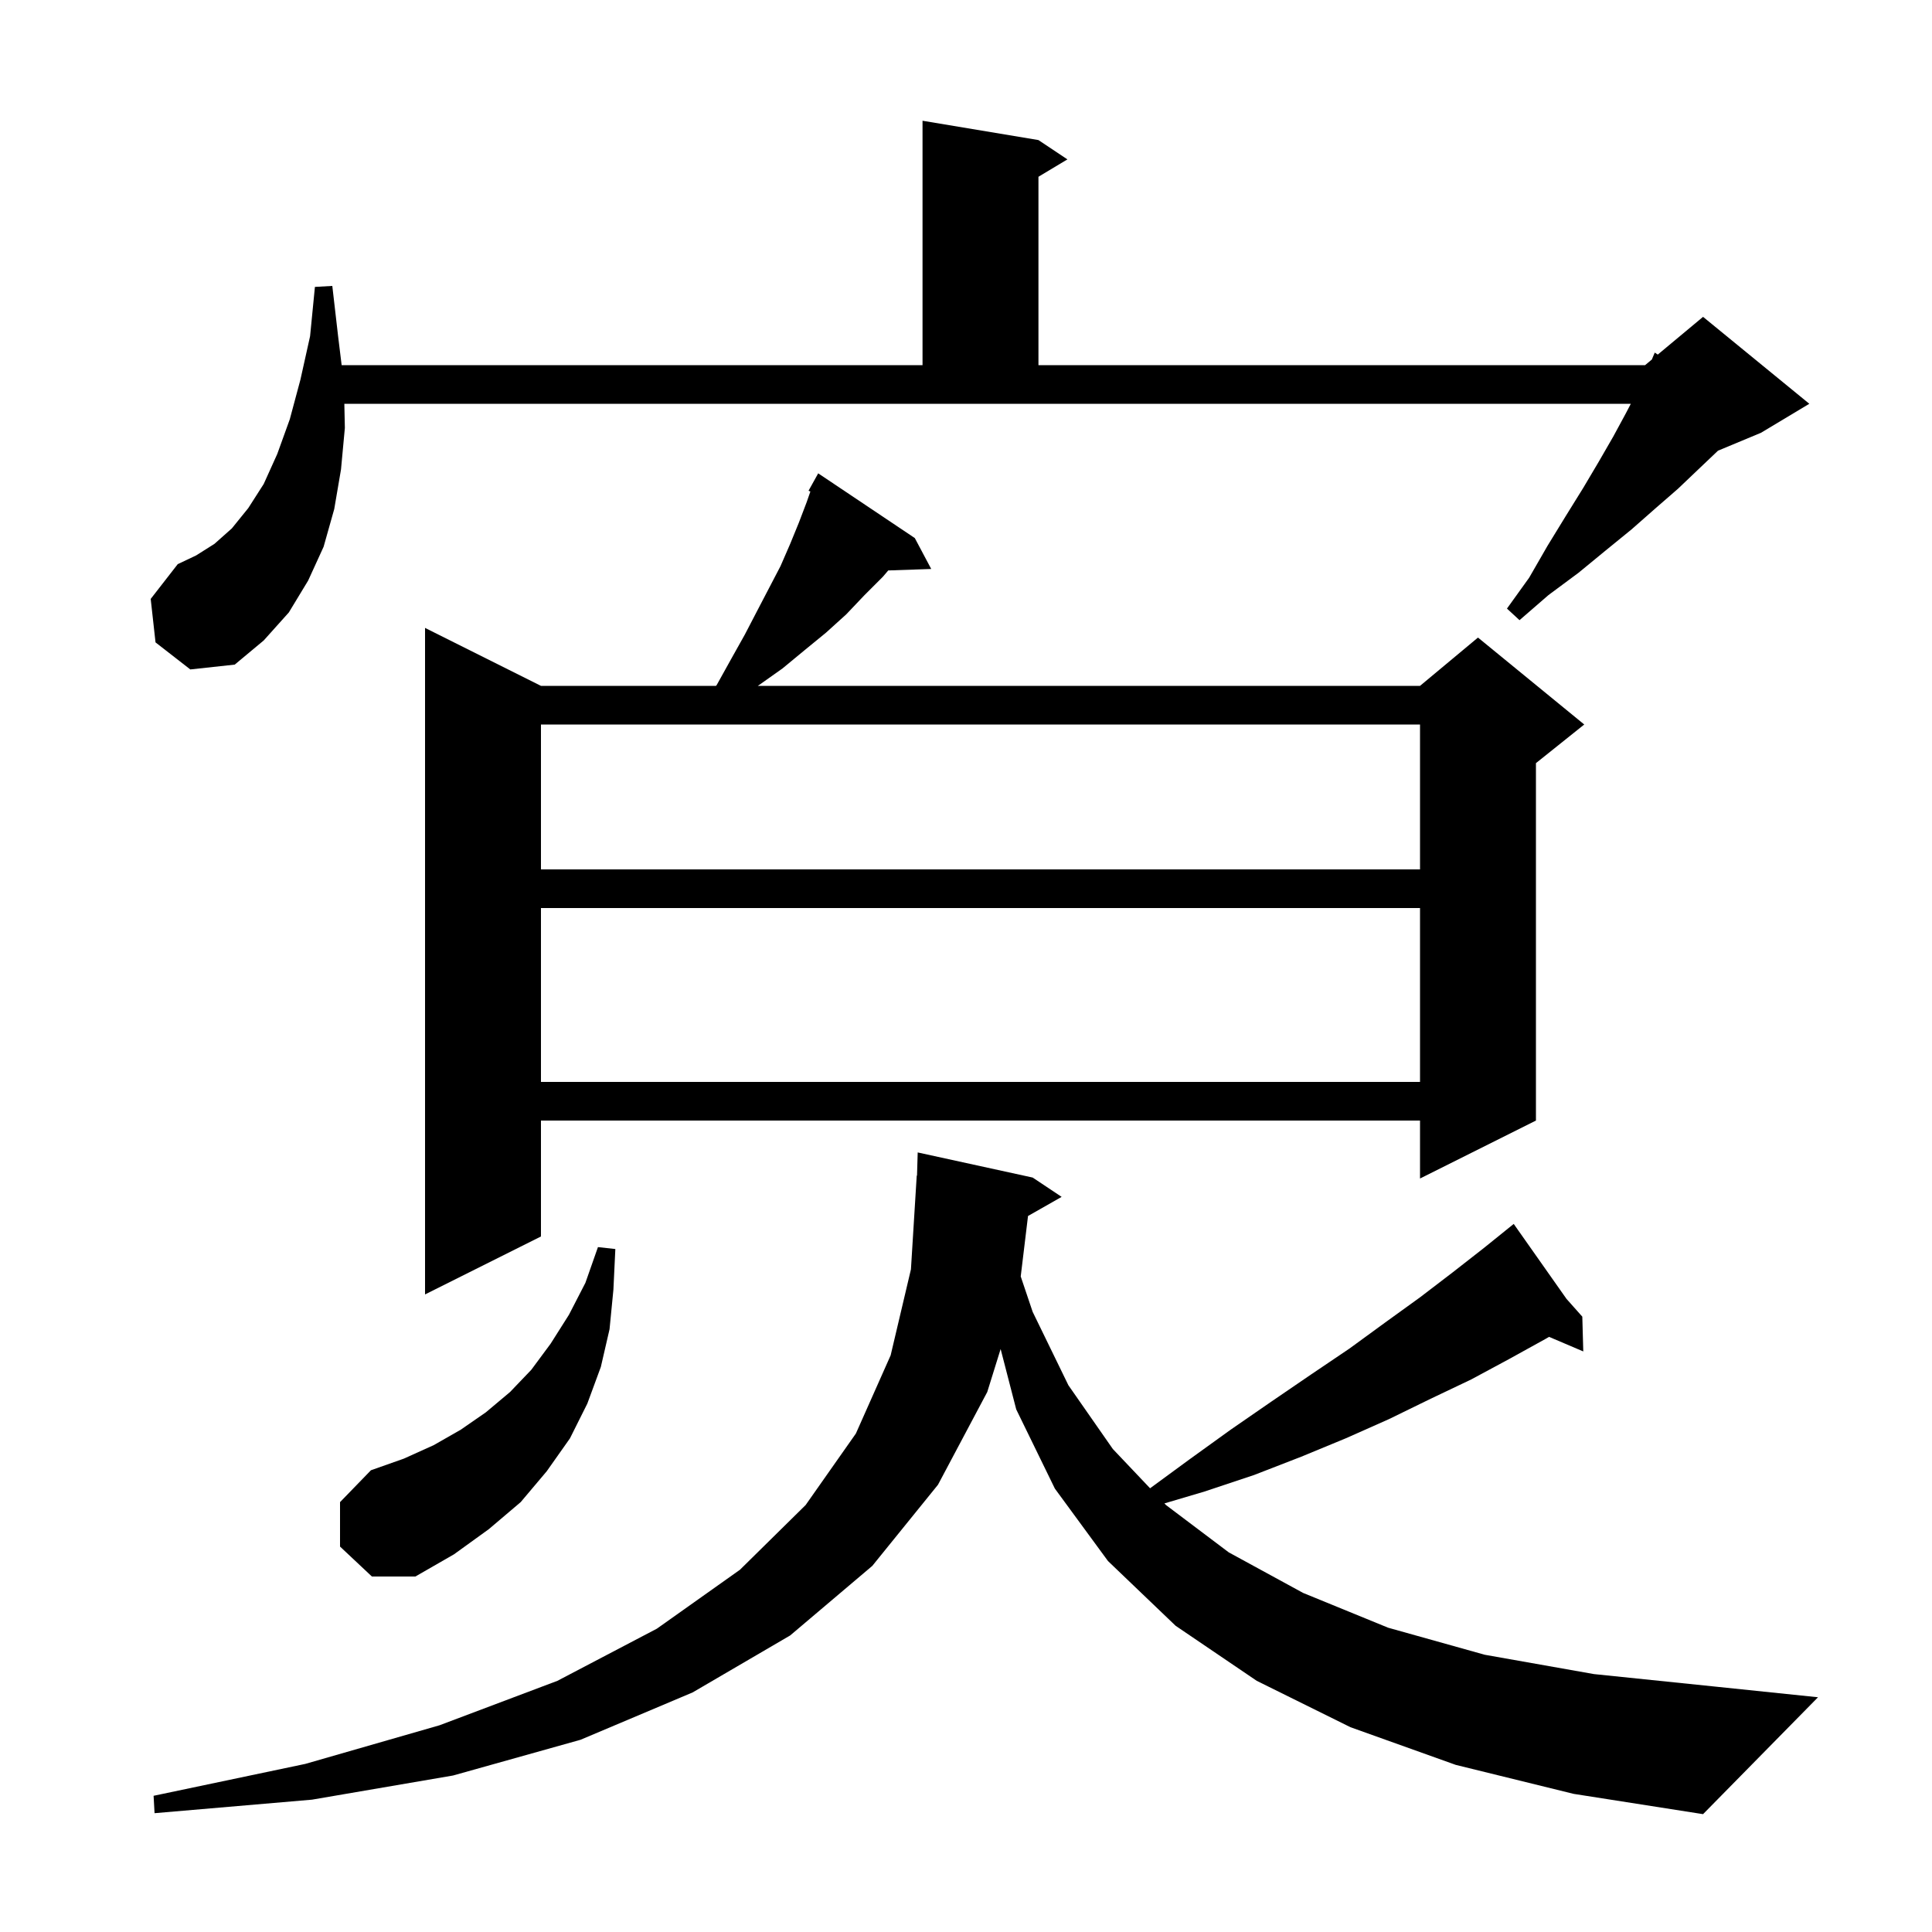 <svg xmlns="http://www.w3.org/2000/svg" xmlns:xlink="http://www.w3.org/1999/xlink" version="1.1" baseProfile="full" viewBox="0 0 200 200" width="200" height="200"><g fill="currentColor"><path d="M 150.7 182.7 L 139.8 178.8 L 130.1 174.0 L 121.7 168.3 L 114.7 161.6 L 109.2 154.1 L 105.2 145.9 L 103.585 139.651 L 102.2 144.1 L 97.1 153.7 L 90.3 162.1 L 81.8 169.3 L 71.7 175.2 L 60.1 180.1 L 46.9 183.8 L 32.3 186.3 L 16.0 187.7 L 15.9 185.9 L 31.6 182.6 L 45.5 178.6 L 57.7 174.0 L 68.0 168.6 L 76.6 162.5 L 83.4 155.8 L 88.6 148.4 L 92.2 140.3 L 94.3 131.4 L 94.9 121.7 L 94.929 121.7 L 95.0 119.3 L 106.9 121.9 L 109.9 123.9 L 106.42 125.879 L 105.665 132.136 L 106.9 135.8 L 110.6 143.4 L 115.2 150.0 L 119.056 154.066 L 123.1 151.1 L 127.4 148.0 L 131.6 145.1 L 135.7 142.3 L 139.7 139.6 L 143.4 136.9 L 147.0 134.3 L 150.4 131.7 L 153.6 129.2 L 155.863 127.375 L 155.8 127.3 L 155.865 127.373 L 156.7 126.7 L 162.161 134.456 L 163.8 136.3 L 163.9 139.9 L 160.358 138.391 L 160.0 138.6 L 156.2 140.7 L 152.3 142.8 L 148.1 144.8 L 143.8 146.9 L 139.3 148.9 L 134.7 150.8 L 129.8 152.7 L 124.7 154.4 L 120.541 155.632 L 120.7 155.8 L 127.2 160.7 L 134.9 164.9 L 143.7 168.5 L 153.7 171.3 L 165.0 173.3 L 177.6 174.6 L 188.2 175.7 L 176.3 187.8 L 162.9 185.7 Z M 35.2 160.1 L 35.2 155.5 L 38.4 152.2 L 41.8 151.0 L 44.9 149.6 L 47.7 148.0 L 50.3 146.2 L 52.8 144.1 L 55.0 141.8 L 57.0 139.1 L 58.9 136.1 L 60.6 132.8 L 61.9 129.1 L 63.7 129.3 L 63.5 133.5 L 63.1 137.6 L 62.2 141.5 L 60.8 145.3 L 59.0 148.9 L 56.6 152.3 L 53.9 155.5 L 50.6 158.3 L 47.0 160.9 L 43.0 163.2 L 38.5 163.2 Z M 94.7 55.7 L 96.4 58.9 L 91.95 59.053 L 91.4 59.7 L 89.5 61.6 L 87.6 63.6 L 85.5 65.5 L 83.3 67.3 L 81.0 69.2 L 78.6 70.9 L 78.447 71.0 L 147.0 71.0 L 153.0 66.0 L 164.0 75.0 L 159.0 79.0 L 159.0 116.0 L 147.0 122.0 L 147.0 116.0 L 56.0 116.0 L 56.0 128.0 L 44.0 134.0 L 44.0 65.0 L 56.0 71.0 L 74.121 71.0 L 74.2 70.9 L 75.7 68.2 L 77.1 65.7 L 78.4 63.2 L 80.8 58.6 L 81.8 56.3 L 82.7 54.1 L 83.5 52.0 L 83.89 50.885 L 83.7 50.8 L 84.7 49.0 Z M 56.0 94.0 L 56.0 112.0 L 147.0 112.0 L 147.0 94.0 Z M 56.0 75.0 L 56.0 90.0 L 147.0 90.0 L 147.0 75.0 Z M 16.1 66.5 L 15.6 62.0 L 18.4 58.4 L 20.3 57.5 L 22.2 56.3 L 24.0 54.7 L 25.7 52.6 L 27.3 50.1 L 28.7 47.0 L 30.0 43.4 L 31.1 39.3 L 32.1 34.8 L 32.6 29.7 L 34.4 29.6 L 35.0 34.8 L 35.367 37.8 L 95.5 37.8 L 95.5 12.5 L 107.5 14.5 L 110.5 16.5 L 107.5 18.3 L 107.5 37.8 L 170.3 37.8 L 170.997 37.219 L 171.3 36.5 L 171.613 36.706 L 176.3 32.8 L 187.3 41.8 L 182.3 44.8 L 177.843 46.657 L 177.8 46.7 L 175.8 48.6 L 173.7 50.6 L 171.4 52.6 L 168.9 54.8 L 166.2 57.0 L 163.4 59.3 L 160.3 61.6 L 157.3 64.2 L 156.0 63.0 L 158.3 59.8 L 160.2 56.5 L 162.1 53.4 L 163.9 50.5 L 165.5 47.8 L 167.0 45.2 L 168.3 42.8 L 168.822 41.8 L 35.646 41.8 L 35.7 44.3 L 35.3 48.6 L 34.6 52.7 L 33.5 56.6 L 31.9 60.1 L 29.9 63.4 L 27.3 66.3 L 24.3 68.8 L 19.7 69.3 Z "/></g></svg>